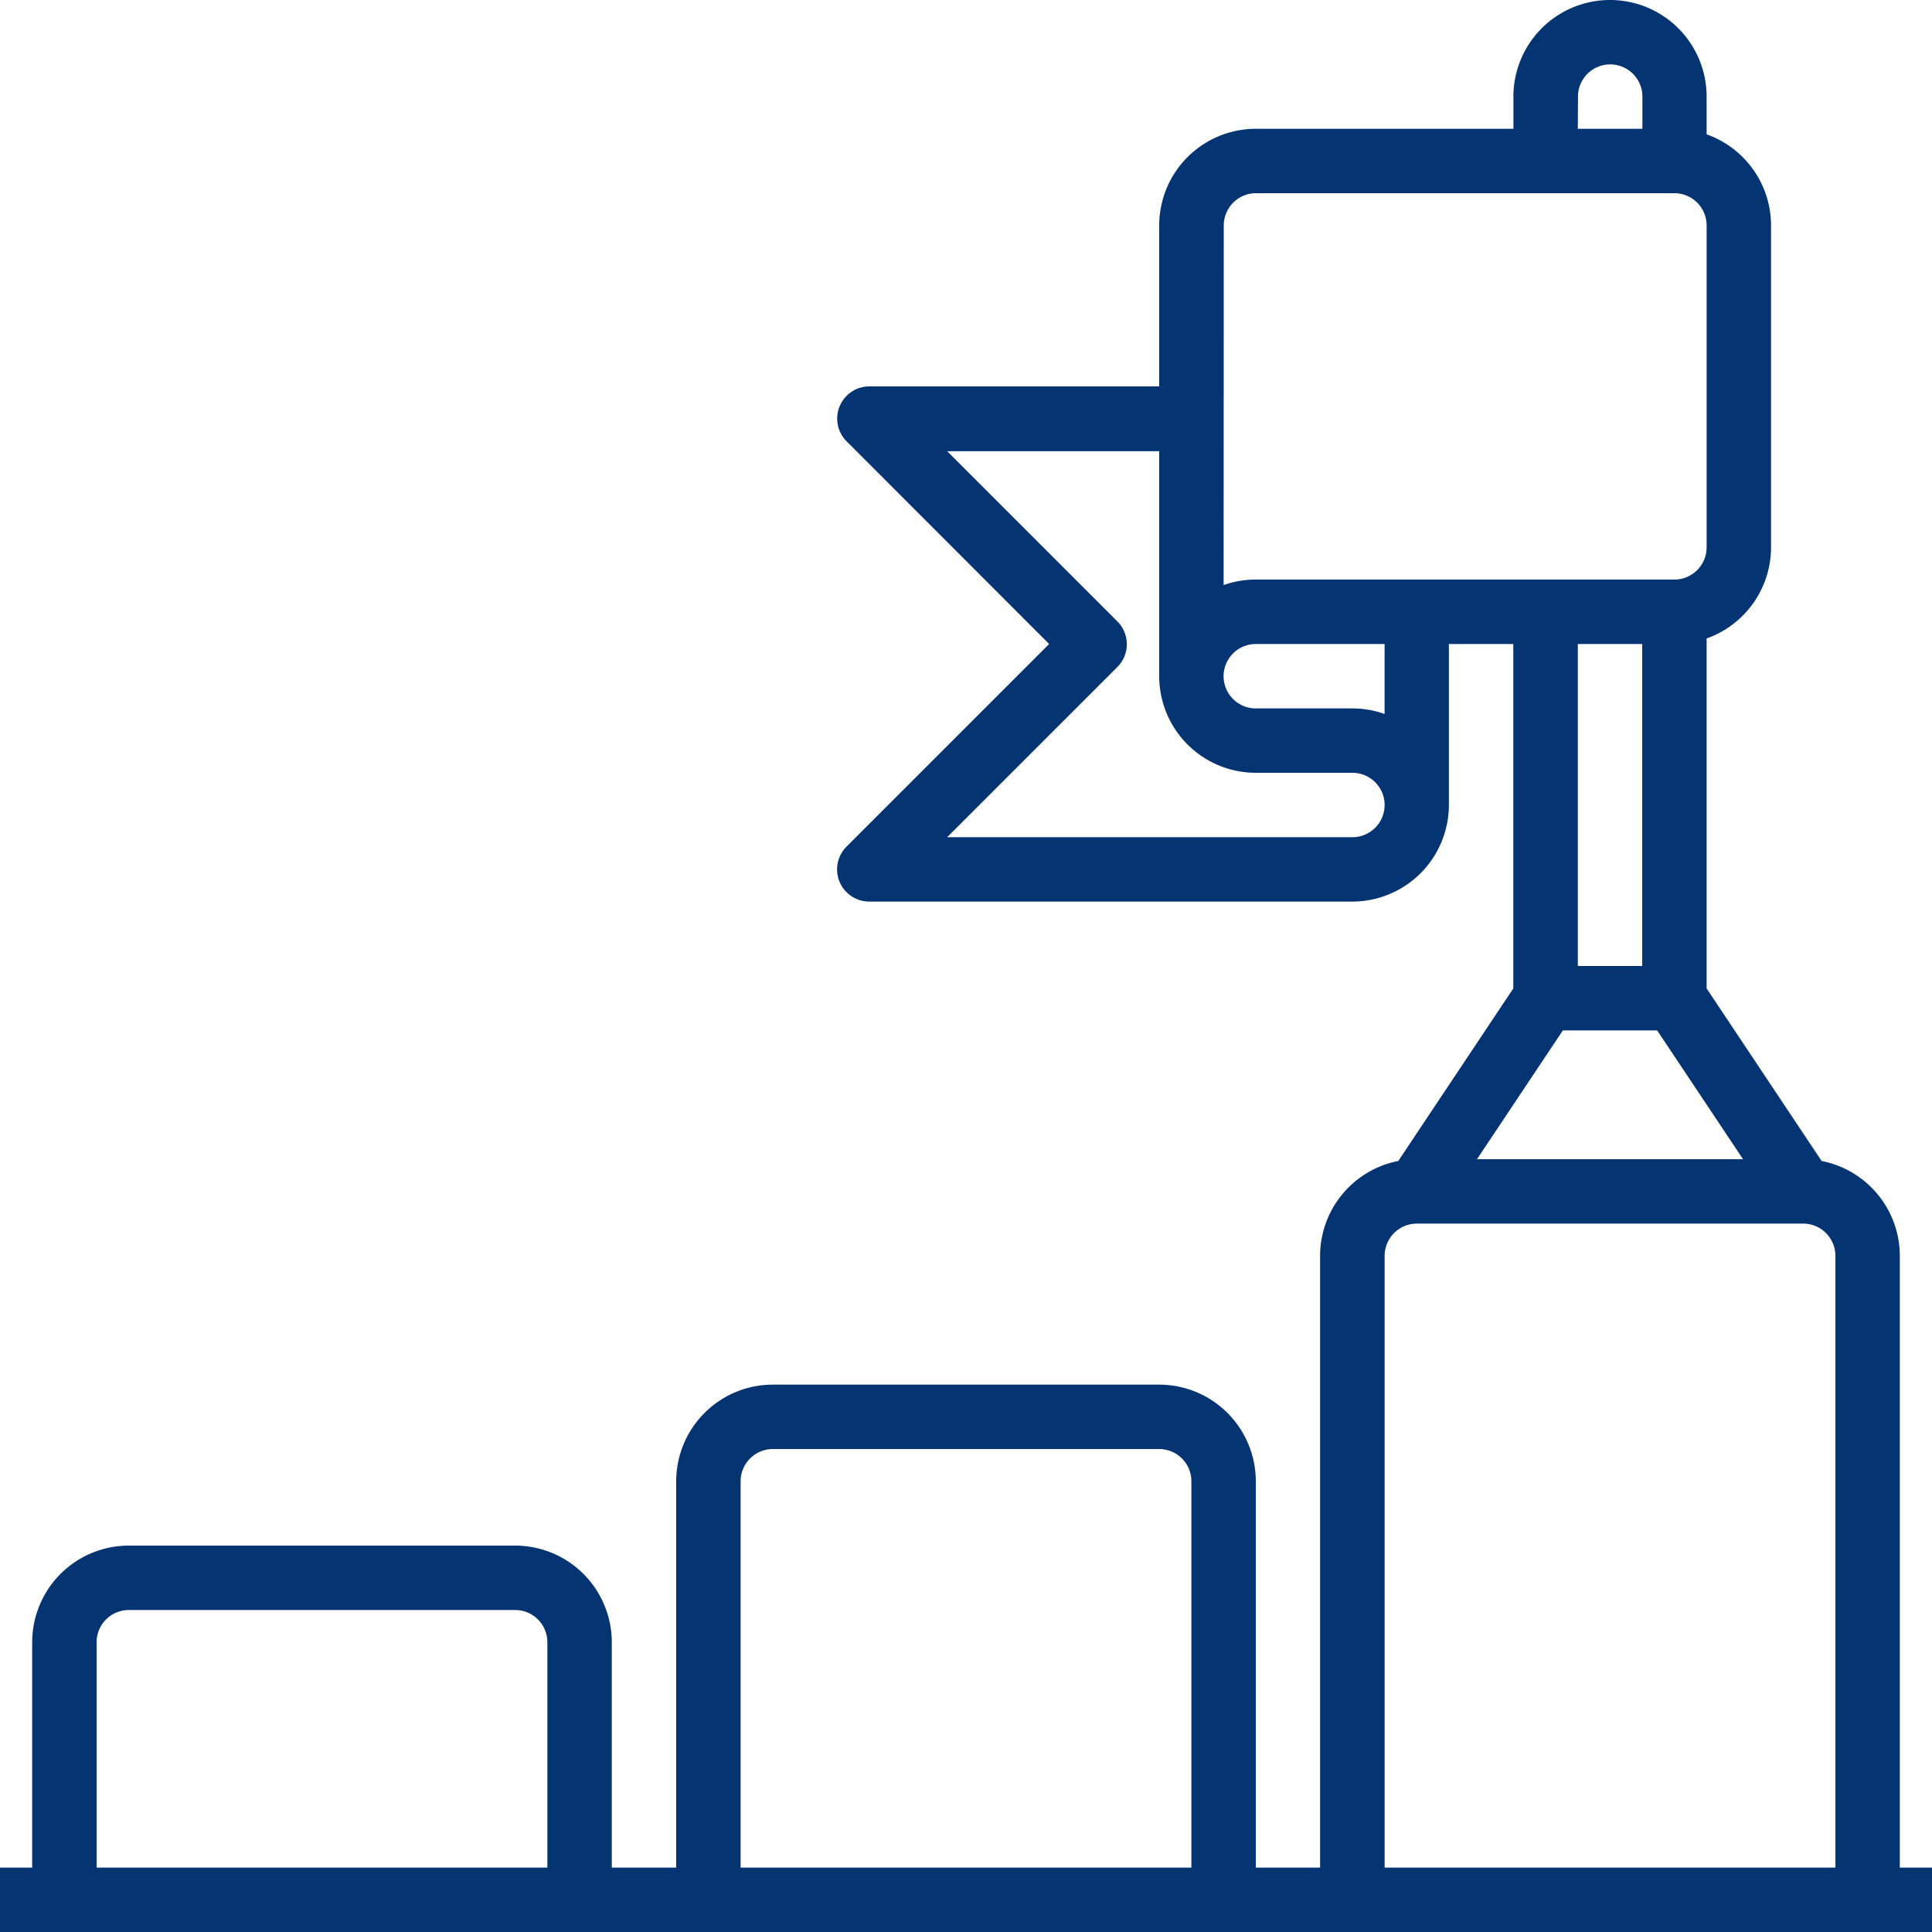 <svg xmlns="http://www.w3.org/2000/svg" width="48.8" height="48.8" viewBox="0 0 48.8 48.8"><g transform="translate(0)"><path d="M63.987,63.174V47.72a2.444,2.444,0,0,0-1.975-2.395l-2.905-4.358v-8.84a2.444,2.444,0,0,0,1.627-2.3V21.693a2.444,2.444,0,0,0-1.627-2.3V18.44a2.44,2.44,0,1,0-4.88,0v.813H47.72a2.443,2.443,0,0,0-2.44,2.44V25.76H37.96a.813.813,0,0,0-.575,1.388L42.5,32.267l-5.118,5.118a.813.813,0,0,0,.575,1.388h12.2a2.443,2.443,0,0,0,2.44-2.44V32.267h1.627v8.7l-2.905,4.358a2.444,2.444,0,0,0-1.975,2.395V63.174H47.72v-9.76a2.443,2.443,0,0,0-2.44-2.44H35.52a2.443,2.443,0,0,0-2.44,2.44v9.76H31.453V57.48a2.443,2.443,0,0,0-2.44-2.44h-9.76a2.443,2.443,0,0,0-2.44,2.44v5.693H16V64.8H64.8V63.174ZM57.858,42.027l2.169,3.253H53.307l2.169-3.253Zm-2-23.587a.813.813,0,1,1,1.627,0v.813H55.854Zm-8.947,3.253a.814.814,0,0,1,.813-.813H58.294a.814.814,0,0,1,.813.813v8.133a.814.814,0,0,1-.813.813H47.72a2.429,2.429,0,0,0-.813.139ZM50.16,37.147H39.924l4.3-4.3a.813.813,0,0,0,0-1.15l-4.3-4.3H45.28V33.08a2.443,2.443,0,0,0,2.44,2.44h2.44a.813.813,0,0,1,0,1.627Zm.813-3.113a2.428,2.428,0,0,0-.813-.14H47.72a.813.813,0,0,1,0-1.627h3.253Zm6.507-1.767V40.4H55.854V32.267ZM50.974,47.72a.814.814,0,0,1,.813-.813h9.76a.814.814,0,0,1,.813.813V63.174H50.974ZM34.707,53.414a.814.814,0,0,1,.813-.813h9.76a.814.814,0,0,1,.813.813v9.76H34.707ZM18.44,57.48a.814.814,0,0,1,.813-.813h9.76a.814.814,0,0,1,.813.813v5.693H18.44Z" transform="translate(-16 -16)" fill="#043471"/></g></svg>